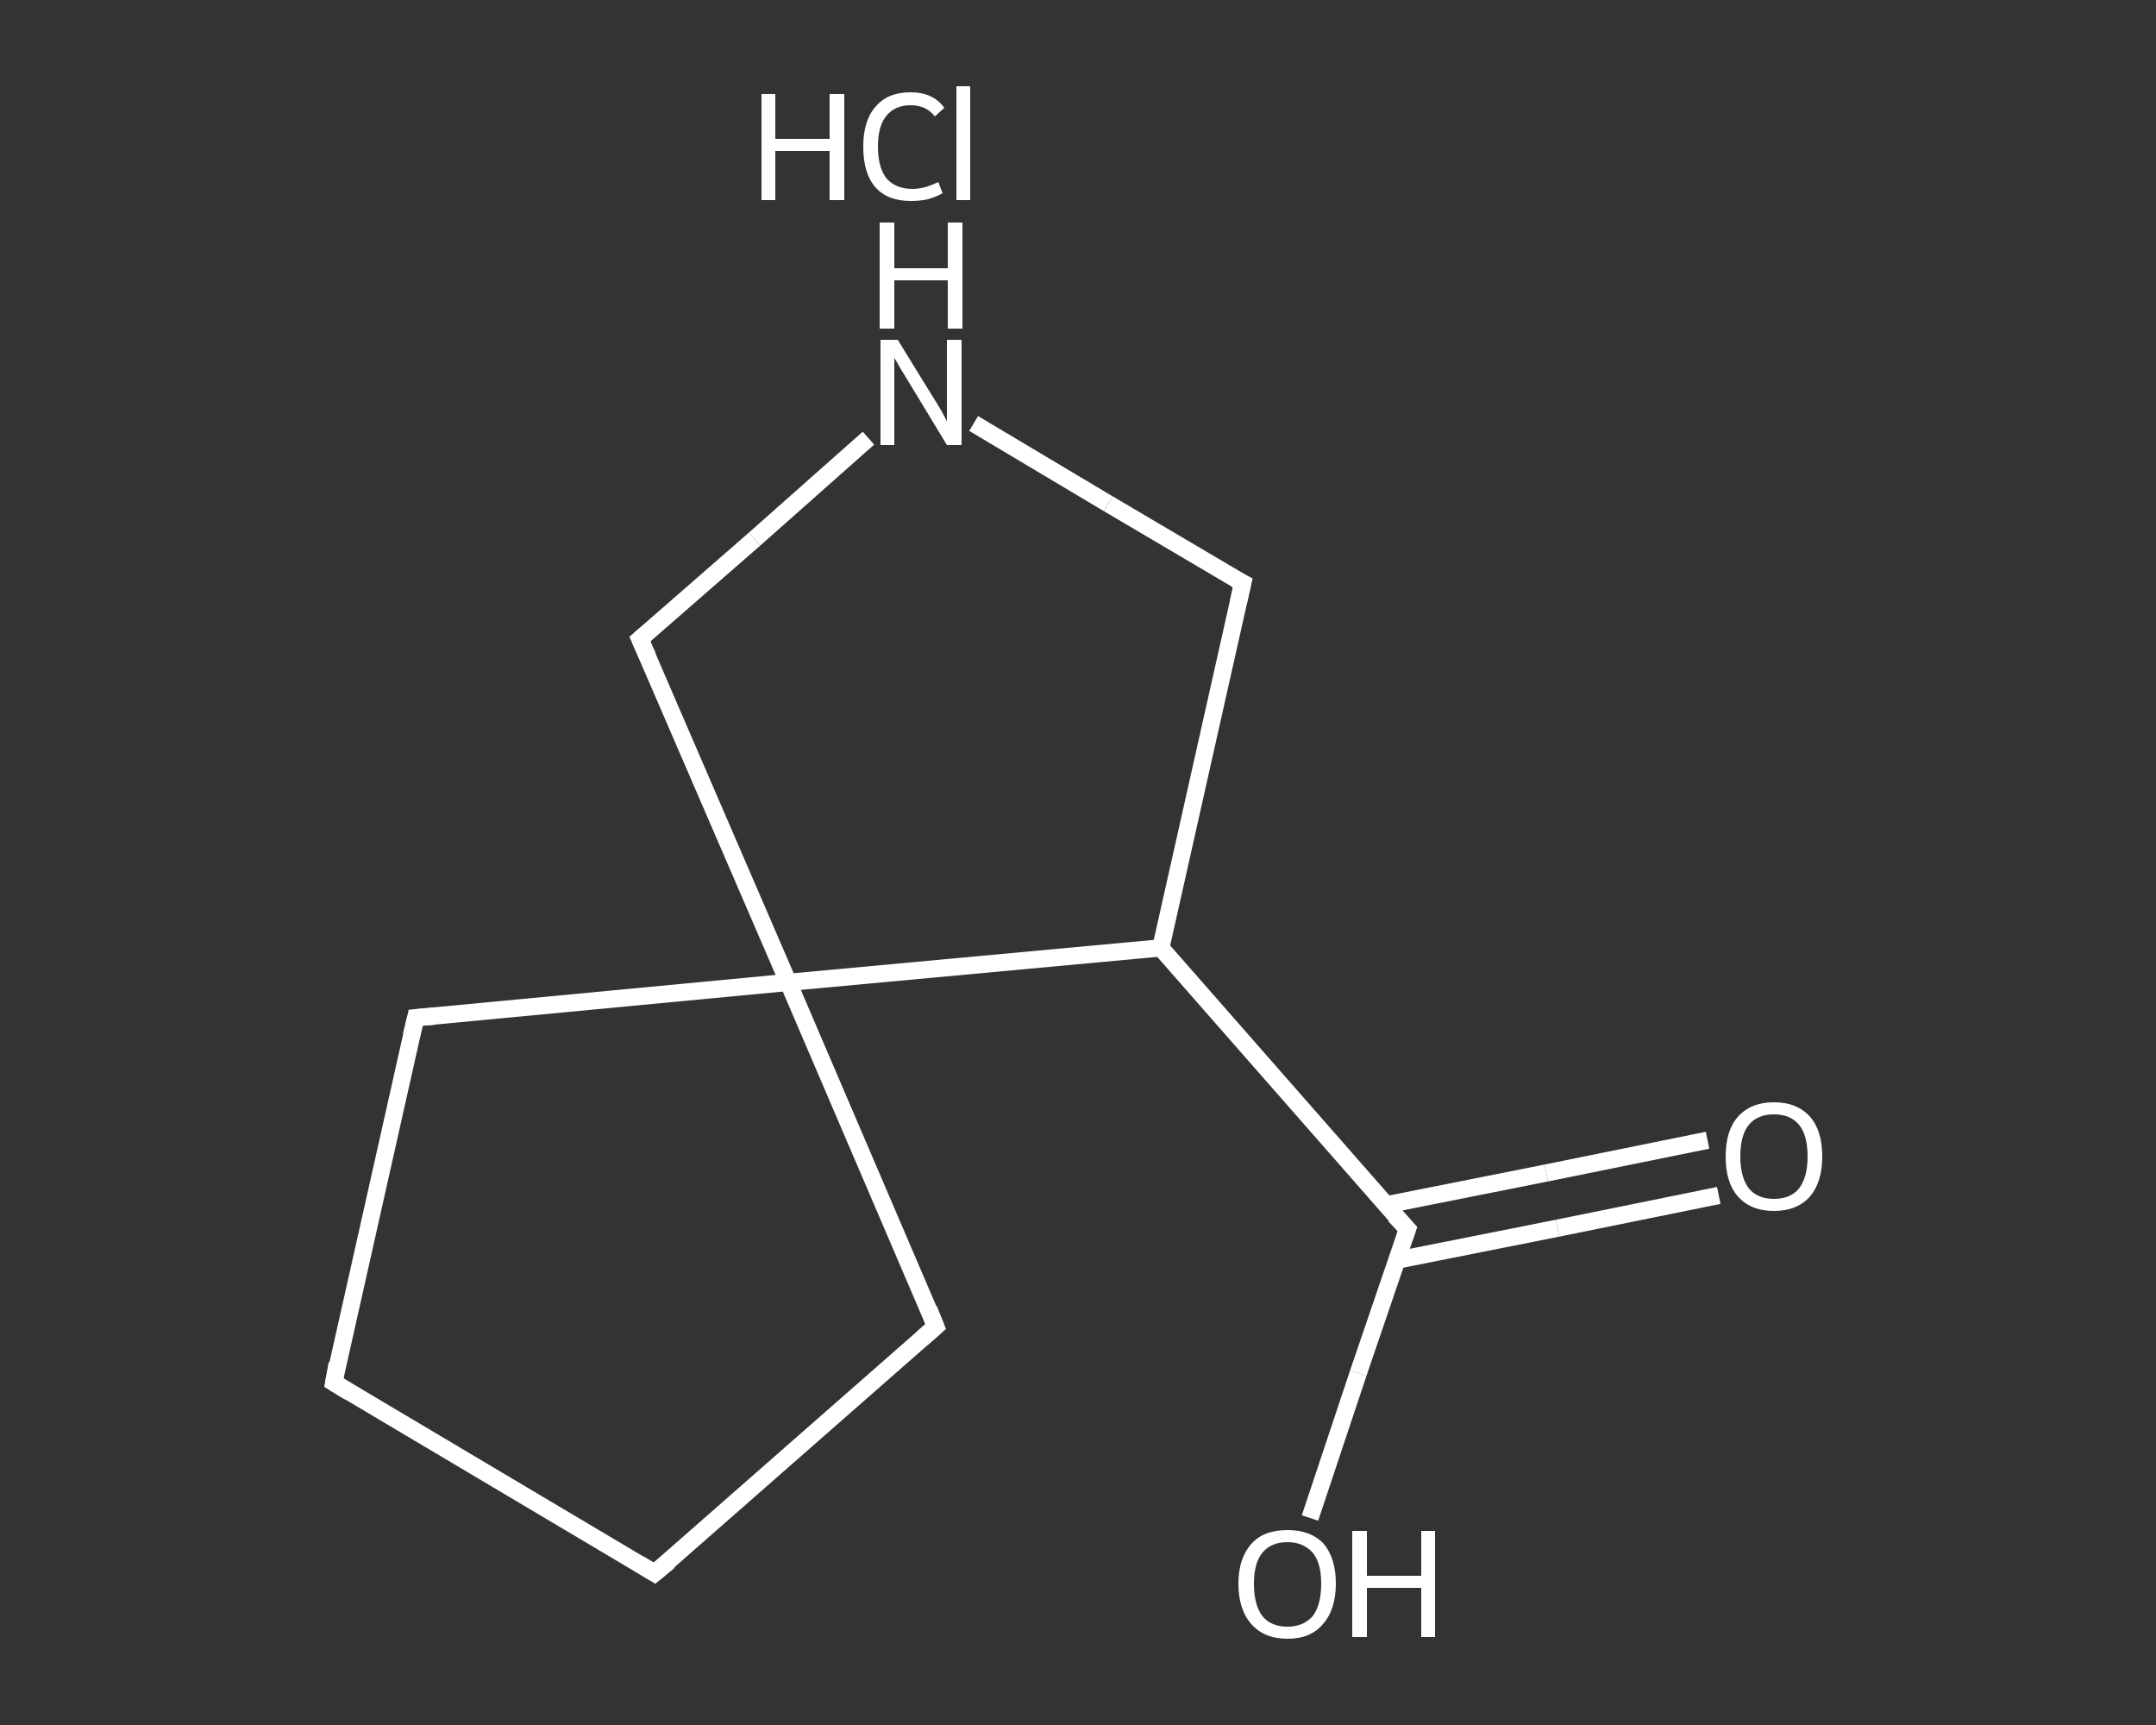 <?xml version='1.0' encoding='iso-8859-1'?>
<svg version='1.1' baseProfile='full'
              xmlns='http://www.w3.org/2000/svg'
                      xmlns:rdkit='http://www.rdkit.org/xml'
                      xmlns:xlink='http://www.w3.org/1999/xlink'
                  xml:space='preserve'
width='250px' height='200px' viewBox='0 0 250 200'>
<rect x="0" y="0" width="250" height="200" fill="#333333" stroke="none"/>
<!-- END OF HEADER -->
<rect style='opacity:1.0;fill:transparent;stroke:none' width='250.0' height='200.0' x='0.0' y='0.0'> </rect>
<path class='bond-0 atom-1 atom-2' d='M 199.3,138.6 L 180.6,142.4' style='fill:none;fill-rule:evenodd;stroke:#FFFFFF;stroke-width:2.0px;stroke-linecap:butt;stroke-linejoin:miter;stroke-opacity:1' />
<path class='bond-0 atom-1 atom-2' d='M 180.6,142.4 L 162.0,146.1' style='fill:none;fill-rule:evenodd;stroke:#FFFFFF;stroke-width:2.0px;stroke-linecap:butt;stroke-linejoin:miter;stroke-opacity:1' />
<path class='bond-0 atom-1 atom-2' d='M 198.0,132.2 L 179.3,136.0' style='fill:none;fill-rule:evenodd;stroke:#FFFFFF;stroke-width:2.0px;stroke-linecap:butt;stroke-linejoin:miter;stroke-opacity:1' />
<path class='bond-0 atom-1 atom-2' d='M 179.3,136.0 L 160.7,139.7' style='fill:none;fill-rule:evenodd;stroke:#FFFFFF;stroke-width:2.0px;stroke-linecap:butt;stroke-linejoin:miter;stroke-opacity:1' />
<path class='bond-1 atom-2 atom-3' d='M 163.2,142.5 L 157.5,159.2' style='fill:none;fill-rule:evenodd;stroke:#FFFFFF;stroke-width:2.0px;stroke-linecap:butt;stroke-linejoin:miter;stroke-opacity:1' />
<path class='bond-1 atom-2 atom-3' d='M 157.5,159.2 L 151.9,176.0' style='fill:none;fill-rule:evenodd;stroke:#FFFFFF;stroke-width:2.0px;stroke-linecap:butt;stroke-linejoin:miter;stroke-opacity:1' />
<path class='bond-2 atom-2 atom-4' d='M 163.2,142.5 L 134.6,109.9' style='fill:none;fill-rule:evenodd;stroke:#FFFFFF;stroke-width:2.0px;stroke-linecap:butt;stroke-linejoin:miter;stroke-opacity:1' />
<path class='bond-3 atom-4 atom-5' d='M 134.6,109.9 L 144.1,67.6' style='fill:none;fill-rule:evenodd;stroke:#FFFFFF;stroke-width:2.0px;stroke-linecap:butt;stroke-linejoin:miter;stroke-opacity:1' />
<path class='bond-4 atom-5 atom-6' d='M 144.1,67.6 L 128.5,58.4' style='fill:none;fill-rule:evenodd;stroke:#FFFFFF;stroke-width:2.0px;stroke-linecap:butt;stroke-linejoin:miter;stroke-opacity:1' />
<path class='bond-4 atom-5 atom-6' d='M 128.5,58.4 L 112.9,49.1' style='fill:none;fill-rule:evenodd;stroke:#FFFFFF;stroke-width:2.0px;stroke-linecap:butt;stroke-linejoin:miter;stroke-opacity:1' />
<path class='bond-5 atom-6 atom-7' d='M 100.7,50.8 L 87.5,62.5' style='fill:none;fill-rule:evenodd;stroke:#FFFFFF;stroke-width:2.0px;stroke-linecap:butt;stroke-linejoin:miter;stroke-opacity:1' />
<path class='bond-5 atom-6 atom-7' d='M 87.5,62.5 L 74.2,74.1' style='fill:none;fill-rule:evenodd;stroke:#FFFFFF;stroke-width:2.0px;stroke-linecap:butt;stroke-linejoin:miter;stroke-opacity:1' />
<path class='bond-6 atom-7 atom-8' d='M 74.2,74.1 L 91.4,113.9' style='fill:none;fill-rule:evenodd;stroke:#FFFFFF;stroke-width:2.0px;stroke-linecap:butt;stroke-linejoin:miter;stroke-opacity:1' />
<path class='bond-7 atom-8 atom-9' d='M 91.4,113.9 L 108.5,153.8' style='fill:none;fill-rule:evenodd;stroke:#FFFFFF;stroke-width:2.0px;stroke-linecap:butt;stroke-linejoin:miter;stroke-opacity:1' />
<path class='bond-8 atom-9 atom-10' d='M 108.5,153.8 L 75.9,182.4' style='fill:none;fill-rule:evenodd;stroke:#FFFFFF;stroke-width:2.0px;stroke-linecap:butt;stroke-linejoin:miter;stroke-opacity:1' />
<path class='bond-9 atom-10 atom-11' d='M 75.9,182.4 L 38.7,160.3' style='fill:none;fill-rule:evenodd;stroke:#FFFFFF;stroke-width:2.0px;stroke-linecap:butt;stroke-linejoin:miter;stroke-opacity:1' />
<path class='bond-10 atom-11 atom-12' d='M 38.7,160.3 L 48.2,118.0' style='fill:none;fill-rule:evenodd;stroke:#FFFFFF;stroke-width:2.0px;stroke-linecap:butt;stroke-linejoin:miter;stroke-opacity:1' />
<path class='bond-11 atom-8 atom-4' d='M 91.4,113.9 L 134.6,109.9' style='fill:none;fill-rule:evenodd;stroke:#FFFFFF;stroke-width:2.0px;stroke-linecap:butt;stroke-linejoin:miter;stroke-opacity:1' />
<path class='bond-12 atom-12 atom-8' d='M 48.2,118.0 L 91.4,113.9' style='fill:none;fill-rule:evenodd;stroke:#FFFFFF;stroke-width:2.0px;stroke-linecap:butt;stroke-linejoin:miter;stroke-opacity:1' />
<path d='M 162.9,143.4 L 163.2,142.5 L 161.7,140.9' style='fill:none;stroke:#FFFFFF;stroke-width:2.0px;stroke-linecap:butt;stroke-linejoin:miter;stroke-opacity:1;' />
<path d='M 143.6,69.8 L 144.1,67.6 L 143.3,67.2' style='fill:none;stroke:#FFFFFF;stroke-width:2.0px;stroke-linecap:butt;stroke-linejoin:miter;stroke-opacity:1;' />
<path d='M 74.9,73.5 L 74.2,74.1 L 75.1,76.1' style='fill:none;stroke:#FFFFFF;stroke-width:2.0px;stroke-linecap:butt;stroke-linejoin:miter;stroke-opacity:1;' />
<path d='M 107.7,151.8 L 108.5,153.8 L 106.9,155.2' style='fill:none;stroke:#FFFFFF;stroke-width:2.0px;stroke-linecap:butt;stroke-linejoin:miter;stroke-opacity:1;' />
<path d='M 77.6,181.0 L 75.9,182.4 L 74.1,181.3' style='fill:none;stroke:#FFFFFF;stroke-width:2.0px;stroke-linecap:butt;stroke-linejoin:miter;stroke-opacity:1;' />
<path d='M 40.5,161.4 L 38.7,160.3 L 39.1,158.1' style='fill:none;stroke:#FFFFFF;stroke-width:2.0px;stroke-linecap:butt;stroke-linejoin:miter;stroke-opacity:1;' />
<path d='M 47.7,120.1 L 48.2,118.0 L 50.4,117.8' style='fill:none;stroke:#FFFFFF;stroke-width:2.0px;stroke-linecap:butt;stroke-linejoin:miter;stroke-opacity:1;' />
<path class='atom-0' d='M 88.3 10.9
L 89.9 10.9
L 89.9 16.1
L 96.2 16.1
L 96.2 10.9
L 97.9 10.9
L 97.9 23.2
L 96.2 23.2
L 96.2 17.5
L 89.9 17.5
L 89.9 23.2
L 88.3 23.2
L 88.3 10.9
' fill='#FFFFFF'/>
<path class='atom-0' d='M 100.1 17.0
Q 100.1 14.0, 101.5 12.4
Q 102.9 10.7, 105.6 10.7
Q 108.2 10.7, 109.5 12.5
L 108.4 13.5
Q 107.4 12.2, 105.6 12.2
Q 103.8 12.2, 102.8 13.4
Q 101.8 14.6, 101.8 17.0
Q 101.8 19.4, 102.8 20.7
Q 103.9 21.9, 105.8 21.9
Q 107.2 21.9, 108.8 21.1
L 109.3 22.4
Q 108.6 22.8, 107.6 23.1
Q 106.7 23.3, 105.6 23.3
Q 102.9 23.3, 101.5 21.7
Q 100.1 20.1, 100.1 17.0
' fill='#FFFFFF'/>
<path class='atom-0' d='M 110.9 10.0
L 112.5 10.0
L 112.5 23.2
L 110.9 23.2
L 110.9 10.0
' fill='#FFFFFF'/>
<path class='atom-1' d='M 200.1 134.1
Q 200.1 131.1, 201.5 129.5
Q 203.0 127.8, 205.7 127.8
Q 208.4 127.8, 209.9 129.5
Q 211.3 131.1, 211.3 134.1
Q 211.3 137.0, 209.9 138.7
Q 208.4 140.4, 205.7 140.4
Q 203.0 140.4, 201.5 138.7
Q 200.1 137.1, 200.1 134.1
M 205.7 139.0
Q 207.6 139.0, 208.6 137.8
Q 209.6 136.5, 209.6 134.1
Q 209.6 131.6, 208.6 130.4
Q 207.6 129.2, 205.7 129.2
Q 203.8 129.2, 202.8 130.4
Q 201.8 131.6, 201.8 134.1
Q 201.8 136.5, 202.8 137.8
Q 203.8 139.0, 205.7 139.0
' fill='#FFFFFF'/>
<path class='atom-3' d='M 143.6 183.6
Q 143.6 180.7, 145.1 179.0
Q 146.5 177.4, 149.3 177.4
Q 152.0 177.4, 153.5 179.0
Q 154.9 180.7, 154.9 183.6
Q 154.9 186.6, 153.4 188.3
Q 152.0 190.0, 149.3 190.0
Q 146.6 190.0, 145.1 188.3
Q 143.6 186.6, 143.6 183.6
M 149.3 188.6
Q 151.1 188.6, 152.2 187.4
Q 153.2 186.1, 153.2 183.6
Q 153.2 181.2, 152.2 180.0
Q 151.1 178.8, 149.3 178.8
Q 147.4 178.8, 146.4 180.0
Q 145.4 181.2, 145.4 183.6
Q 145.4 186.1, 146.4 187.4
Q 147.4 188.6, 149.3 188.6
' fill='#FFFFFF'/>
<path class='atom-3' d='M 156.8 177.5
L 158.5 177.5
L 158.5 182.7
L 164.8 182.7
L 164.8 177.5
L 166.4 177.5
L 166.4 189.8
L 164.8 189.8
L 164.8 184.1
L 158.5 184.1
L 158.5 189.8
L 156.8 189.8
L 156.8 177.5
' fill='#FFFFFF'/>
<path class='atom-6' d='M 104.1 39.4
L 108.1 45.9
Q 108.5 46.5, 109.2 47.7
Q 109.8 48.8, 109.8 48.9
L 109.8 39.4
L 111.5 39.4
L 111.5 51.6
L 109.8 51.6
L 105.5 44.5
Q 105.0 43.7, 104.4 42.7
Q 103.9 41.8, 103.7 41.5
L 103.7 51.6
L 102.1 51.6
L 102.1 39.4
L 104.1 39.4
' fill='#FFFFFF'/>
<path class='atom-6' d='M 102.0 25.8
L 103.7 25.8
L 103.7 31.1
L 109.9 31.1
L 109.9 25.8
L 111.6 25.8
L 111.6 38.1
L 109.9 38.1
L 109.9 32.5
L 103.7 32.5
L 103.7 38.1
L 102.0 38.1
L 102.0 25.8
' fill='#FFFFFF'/>
</svg>
